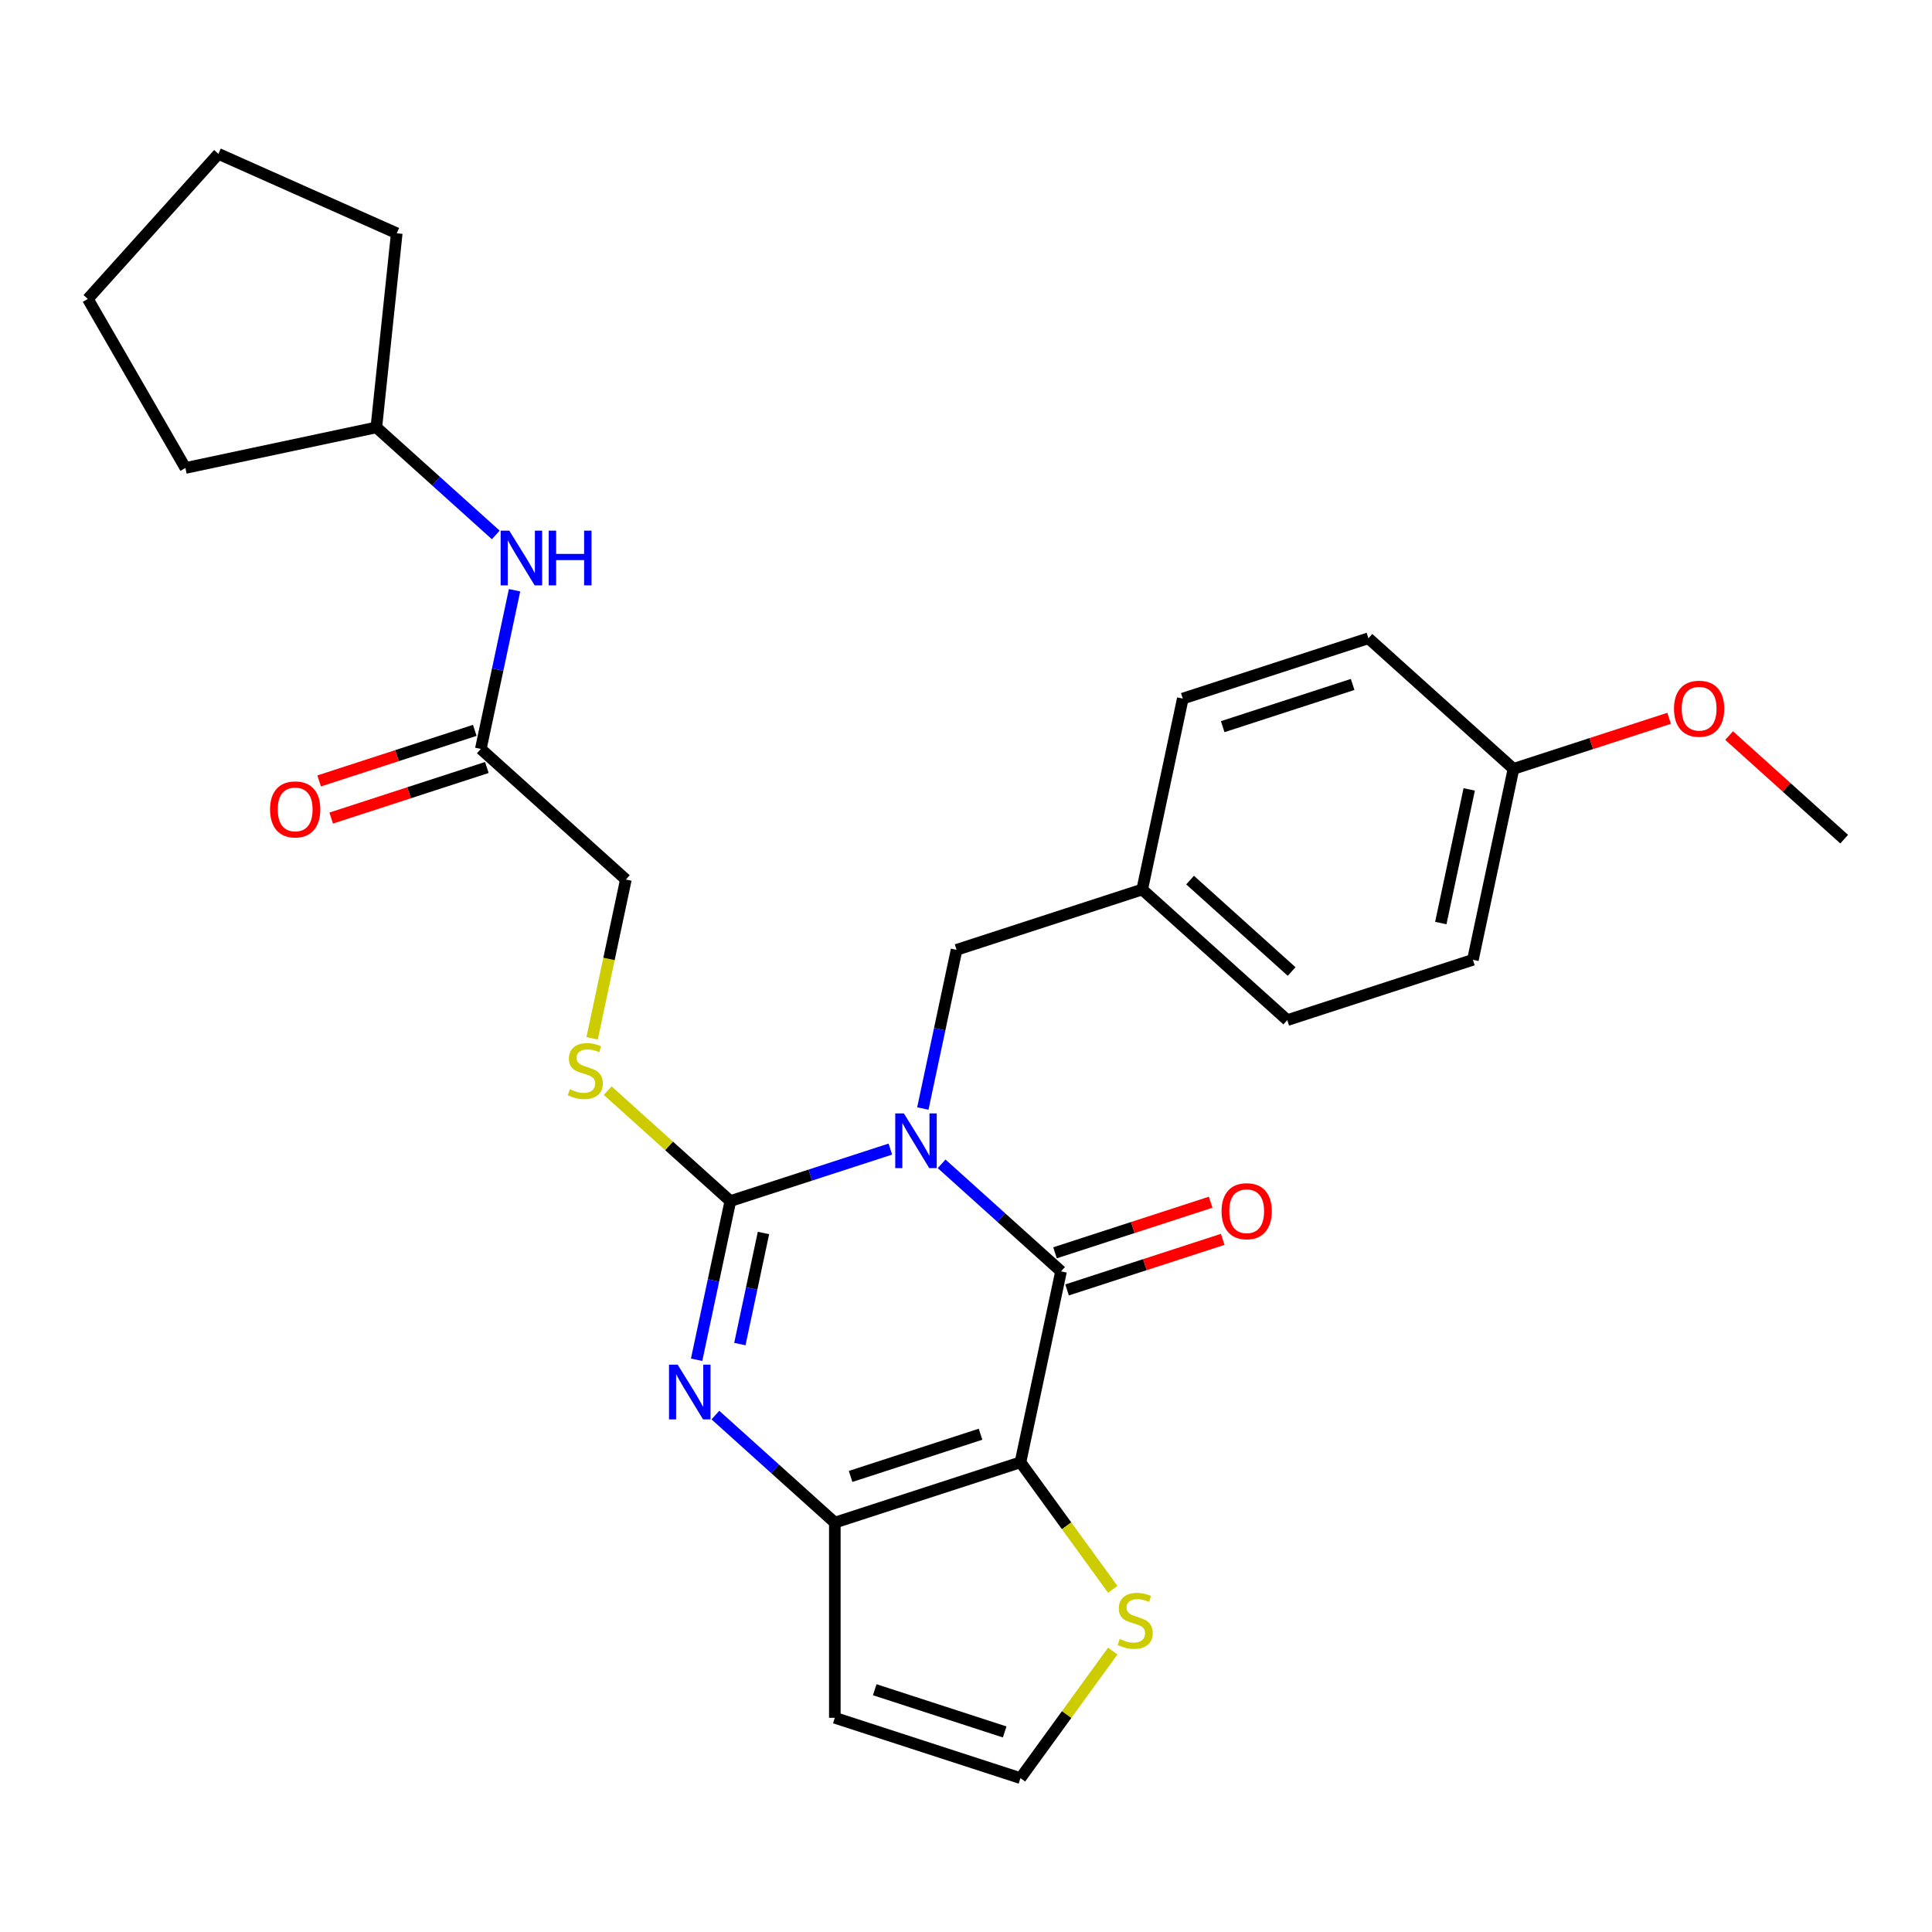 <?xml version='1.0' encoding='iso-8859-1'?>
<svg version='1.1' baseProfile='full'
              xmlns='http://www.w3.org/2000/svg'
                      xmlns:rdkit='http://www.rdkit.org/xml'
                      xmlns:xlink='http://www.w3.org/1999/xlink'
                  xml:space='preserve'
width='1000px' height='1000px' viewBox='0 0 1000 1000'>
<!-- END OF HEADER -->
<rect style='opacity:1.0;fill:#FFFFFF;stroke:none' width='1000' height='1000' x='0' y='0'> </rect>
<path class='bond-0' d='M 460.847,594.765 L 419.436,608.22' style='fill:none;fill-rule:evenodd;stroke:#0000FF;stroke-width:6px;stroke-linecap:butt;stroke-linejoin:miter;stroke-opacity:1' />
<path class='bond-0' d='M 419.436,608.22 L 378.026,621.675' style='fill:none;fill-rule:evenodd;stroke:#000000;stroke-width:6px;stroke-linecap:butt;stroke-linejoin:miter;stroke-opacity:1' />
<path class='bond-1' d='M 487.378,602.399 L 518.286,630.228' style='fill:none;fill-rule:evenodd;stroke:#0000FF;stroke-width:6px;stroke-linecap:butt;stroke-linejoin:miter;stroke-opacity:1' />
<path class='bond-1' d='M 518.286,630.228 L 549.193,658.058' style='fill:none;fill-rule:evenodd;stroke:#000000;stroke-width:6px;stroke-linecap:butt;stroke-linejoin:miter;stroke-opacity:1' />
<path class='bond-8' d='M 477.659,573.769 L 486.388,532.7' style='fill:none;fill-rule:evenodd;stroke:#0000FF;stroke-width:6px;stroke-linecap:butt;stroke-linejoin:miter;stroke-opacity:1' />
<path class='bond-8' d='M 486.388,532.7 L 495.118,491.631' style='fill:none;fill-rule:evenodd;stroke:#000000;stroke-width:6px;stroke-linecap:butt;stroke-linejoin:miter;stroke-opacity:1' />
<path class='bond-3' d='M 378.026,621.675 L 369.296,662.744' style='fill:none;fill-rule:evenodd;stroke:#000000;stroke-width:6px;stroke-linecap:butt;stroke-linejoin:miter;stroke-opacity:1' />
<path class='bond-3' d='M 369.296,662.744 L 360.567,703.813' style='fill:none;fill-rule:evenodd;stroke:#0000FF;stroke-width:6px;stroke-linecap:butt;stroke-linejoin:miter;stroke-opacity:1' />
<path class='bond-3' d='M 395.172,638.197 L 389.061,666.945' style='fill:none;fill-rule:evenodd;stroke:#000000;stroke-width:6px;stroke-linecap:butt;stroke-linejoin:miter;stroke-opacity:1' />
<path class='bond-3' d='M 389.061,666.945 L 382.95,695.693' style='fill:none;fill-rule:evenodd;stroke:#0000FF;stroke-width:6px;stroke-linecap:butt;stroke-linejoin:miter;stroke-opacity:1' />
<path class='bond-6' d='M 378.026,621.675 L 346.288,593.098' style='fill:none;fill-rule:evenodd;stroke:#000000;stroke-width:6px;stroke-linecap:butt;stroke-linejoin:miter;stroke-opacity:1' />
<path class='bond-6' d='M 346.288,593.098 L 314.55,564.521' style='fill:none;fill-rule:evenodd;stroke:#CCCC00;stroke-width:6px;stroke-linecap:butt;stroke-linejoin:miter;stroke-opacity:1' />
<path class='bond-2' d='M 549.193,658.058 L 528.188,756.881' style='fill:none;fill-rule:evenodd;stroke:#000000;stroke-width:6px;stroke-linecap:butt;stroke-linejoin:miter;stroke-opacity:1' />
<path class='bond-11' d='M 552.315,667.666 L 592.596,654.578' style='fill:none;fill-rule:evenodd;stroke:#000000;stroke-width:6px;stroke-linecap:butt;stroke-linejoin:miter;stroke-opacity:1' />
<path class='bond-11' d='M 592.596,654.578 L 632.876,641.49' style='fill:none;fill-rule:evenodd;stroke:#FF0000;stroke-width:6px;stroke-linecap:butt;stroke-linejoin:miter;stroke-opacity:1' />
<path class='bond-11' d='M 546.071,648.449 L 586.352,635.361' style='fill:none;fill-rule:evenodd;stroke:#000000;stroke-width:6px;stroke-linecap:butt;stroke-linejoin:miter;stroke-opacity:1' />
<path class='bond-11' d='M 586.352,635.361 L 626.632,622.273' style='fill:none;fill-rule:evenodd;stroke:#FF0000;stroke-width:6px;stroke-linecap:butt;stroke-linejoin:miter;stroke-opacity:1' />
<path class='bond-4' d='M 528.188,756.881 L 432.101,788.102' style='fill:none;fill-rule:evenodd;stroke:#000000;stroke-width:6px;stroke-linecap:butt;stroke-linejoin:miter;stroke-opacity:1' />
<path class='bond-4' d='M 507.531,742.347 L 440.27,764.201' style='fill:none;fill-rule:evenodd;stroke:#000000;stroke-width:6px;stroke-linecap:butt;stroke-linejoin:miter;stroke-opacity:1' />
<path class='bond-5' d='M 528.188,756.881 L 552.077,789.762' style='fill:none;fill-rule:evenodd;stroke:#000000;stroke-width:6px;stroke-linecap:butt;stroke-linejoin:miter;stroke-opacity:1' />
<path class='bond-5' d='M 552.077,789.762 L 575.967,822.643' style='fill:none;fill-rule:evenodd;stroke:#CCCC00;stroke-width:6px;stroke-linecap:butt;stroke-linejoin:miter;stroke-opacity:1' />
<path class='bond-28' d='M 370.286,732.443 L 401.193,760.272' style='fill:none;fill-rule:evenodd;stroke:#0000FF;stroke-width:6px;stroke-linecap:butt;stroke-linejoin:miter;stroke-opacity:1' />
<path class='bond-28' d='M 401.193,760.272 L 432.101,788.102' style='fill:none;fill-rule:evenodd;stroke:#000000;stroke-width:6px;stroke-linecap:butt;stroke-linejoin:miter;stroke-opacity:1' />
<path class='bond-7' d='M 432.101,788.102 L 432.101,889.133' style='fill:none;fill-rule:evenodd;stroke:#000000;stroke-width:6px;stroke-linecap:butt;stroke-linejoin:miter;stroke-opacity:1' />
<path class='bond-9' d='M 575.967,854.591 L 552.077,887.472' style='fill:none;fill-rule:evenodd;stroke:#CCCC00;stroke-width:6px;stroke-linecap:butt;stroke-linejoin:miter;stroke-opacity:1' />
<path class='bond-9' d='M 552.077,887.472 L 528.188,920.354' style='fill:none;fill-rule:evenodd;stroke:#000000;stroke-width:6px;stroke-linecap:butt;stroke-linejoin:miter;stroke-opacity:1' />
<path class='bond-14' d='M 306.483,537.426 L 315.217,496.337' style='fill:none;fill-rule:evenodd;stroke:#CCCC00;stroke-width:6px;stroke-linecap:butt;stroke-linejoin:miter;stroke-opacity:1' />
<path class='bond-14' d='M 315.217,496.337 L 323.95,455.248' style='fill:none;fill-rule:evenodd;stroke:#000000;stroke-width:6px;stroke-linecap:butt;stroke-linejoin:miter;stroke-opacity:1' />
<path class='bond-30' d='M 432.101,889.133 L 528.188,920.354' style='fill:none;fill-rule:evenodd;stroke:#000000;stroke-width:6px;stroke-linecap:butt;stroke-linejoin:miter;stroke-opacity:1' />
<path class='bond-30' d='M 452.758,874.599 L 520.019,896.453' style='fill:none;fill-rule:evenodd;stroke:#000000;stroke-width:6px;stroke-linecap:butt;stroke-linejoin:miter;stroke-opacity:1' />
<path class='bond-15' d='M 495.118,491.631 L 591.205,460.41' style='fill:none;fill-rule:evenodd;stroke:#000000;stroke-width:6px;stroke-linecap:butt;stroke-linejoin:miter;stroke-opacity:1' />
<path class='bond-10' d='M 248.869,387.645 L 323.95,455.248' style='fill:none;fill-rule:evenodd;stroke:#000000;stroke-width:6px;stroke-linecap:butt;stroke-linejoin:miter;stroke-opacity:1' />
<path class='bond-12' d='M 248.869,387.645 L 257.599,346.576' style='fill:none;fill-rule:evenodd;stroke:#000000;stroke-width:6px;stroke-linecap:butt;stroke-linejoin:miter;stroke-opacity:1' />
<path class='bond-12' d='M 257.599,346.576 L 266.328,305.507' style='fill:none;fill-rule:evenodd;stroke:#0000FF;stroke-width:6px;stroke-linecap:butt;stroke-linejoin:miter;stroke-opacity:1' />
<path class='bond-13' d='M 245.747,378.036 L 205.467,391.124' style='fill:none;fill-rule:evenodd;stroke:#000000;stroke-width:6px;stroke-linecap:butt;stroke-linejoin:miter;stroke-opacity:1' />
<path class='bond-13' d='M 205.467,391.124 L 165.186,404.212' style='fill:none;fill-rule:evenodd;stroke:#FF0000;stroke-width:6px;stroke-linecap:butt;stroke-linejoin:miter;stroke-opacity:1' />
<path class='bond-13' d='M 251.991,397.253 L 211.711,410.341' style='fill:none;fill-rule:evenodd;stroke:#000000;stroke-width:6px;stroke-linecap:butt;stroke-linejoin:miter;stroke-opacity:1' />
<path class='bond-13' d='M 211.711,410.341 L 171.431,423.429' style='fill:none;fill-rule:evenodd;stroke:#FF0000;stroke-width:6px;stroke-linecap:butt;stroke-linejoin:miter;stroke-opacity:1' />
<path class='bond-17' d='M 256.609,276.876 L 225.702,249.047' style='fill:none;fill-rule:evenodd;stroke:#0000FF;stroke-width:6px;stroke-linecap:butt;stroke-linejoin:miter;stroke-opacity:1' />
<path class='bond-17' d='M 225.702,249.047 L 194.794,221.218' style='fill:none;fill-rule:evenodd;stroke:#000000;stroke-width:6px;stroke-linecap:butt;stroke-linejoin:miter;stroke-opacity:1' />
<path class='bond-18' d='M 591.205,460.41 L 612.21,361.587' style='fill:none;fill-rule:evenodd;stroke:#000000;stroke-width:6px;stroke-linecap:butt;stroke-linejoin:miter;stroke-opacity:1' />
<path class='bond-19' d='M 591.205,460.41 L 666.286,528.013' style='fill:none;fill-rule:evenodd;stroke:#000000;stroke-width:6px;stroke-linecap:butt;stroke-linejoin:miter;stroke-opacity:1' />
<path class='bond-19' d='M 615.987,455.534 L 668.544,502.857' style='fill:none;fill-rule:evenodd;stroke:#000000;stroke-width:6px;stroke-linecap:butt;stroke-linejoin:miter;stroke-opacity:1' />
<path class='bond-16' d='M 783.378,397.969 L 762.372,496.793' style='fill:none;fill-rule:evenodd;stroke:#000000;stroke-width:6px;stroke-linecap:butt;stroke-linejoin:miter;stroke-opacity:1' />
<path class='bond-16' d='M 760.462,408.592 L 745.758,477.768' style='fill:none;fill-rule:evenodd;stroke:#000000;stroke-width:6px;stroke-linecap:butt;stroke-linejoin:miter;stroke-opacity:1' />
<path class='bond-22' d='M 783.378,397.969 L 823.658,384.881' style='fill:none;fill-rule:evenodd;stroke:#000000;stroke-width:6px;stroke-linecap:butt;stroke-linejoin:miter;stroke-opacity:1' />
<path class='bond-22' d='M 823.658,384.881 L 863.939,371.794' style='fill:none;fill-rule:evenodd;stroke:#FF0000;stroke-width:6px;stroke-linecap:butt;stroke-linejoin:miter;stroke-opacity:1' />
<path class='bond-29' d='M 783.378,397.969 L 708.297,330.366' style='fill:none;fill-rule:evenodd;stroke:#000000;stroke-width:6px;stroke-linecap:butt;stroke-linejoin:miter;stroke-opacity:1' />
<path class='bond-24' d='M 194.794,221.218 L 95.97,242.223' style='fill:none;fill-rule:evenodd;stroke:#000000;stroke-width:6px;stroke-linecap:butt;stroke-linejoin:miter;stroke-opacity:1' />
<path class='bond-25' d='M 194.794,221.218 L 205.355,120.74' style='fill:none;fill-rule:evenodd;stroke:#000000;stroke-width:6px;stroke-linecap:butt;stroke-linejoin:miter;stroke-opacity:1' />
<path class='bond-21' d='M 612.21,361.587 L 708.297,330.366' style='fill:none;fill-rule:evenodd;stroke:#000000;stroke-width:6px;stroke-linecap:butt;stroke-linejoin:miter;stroke-opacity:1' />
<path class='bond-21' d='M 632.867,376.121 L 700.128,354.266' style='fill:none;fill-rule:evenodd;stroke:#000000;stroke-width:6px;stroke-linecap:butt;stroke-linejoin:miter;stroke-opacity:1' />
<path class='bond-20' d='M 666.286,528.013 L 762.372,496.793' style='fill:none;fill-rule:evenodd;stroke:#000000;stroke-width:6px;stroke-linecap:butt;stroke-linejoin:miter;stroke-opacity:1' />
<path class='bond-23' d='M 894.99,380.728 L 924.768,407.54' style='fill:none;fill-rule:evenodd;stroke:#FF0000;stroke-width:6px;stroke-linecap:butt;stroke-linejoin:miter;stroke-opacity:1' />
<path class='bond-23' d='M 924.768,407.54 L 954.545,434.352' style='fill:none;fill-rule:evenodd;stroke:#000000;stroke-width:6px;stroke-linecap:butt;stroke-linejoin:miter;stroke-opacity:1' />
<path class='bond-27' d='M 95.97,242.223 L 45.455,154.727' style='fill:none;fill-rule:evenodd;stroke:#000000;stroke-width:6px;stroke-linecap:butt;stroke-linejoin:miter;stroke-opacity:1' />
<path class='bond-26' d='M 205.355,120.74 L 113.058,79.647' style='fill:none;fill-rule:evenodd;stroke:#000000;stroke-width:6px;stroke-linecap:butt;stroke-linejoin:miter;stroke-opacity:1' />
<path class='bond-31' d='M 113.058,79.647 L 45.455,154.727' style='fill:none;fill-rule:evenodd;stroke:#000000;stroke-width:6px;stroke-linecap:butt;stroke-linejoin:miter;stroke-opacity:1' />
<path  class='atom-0' d='M 467.852 576.294
L 477.132 591.294
Q 478.052 592.774, 479.532 595.454
Q 481.012 598.134, 481.092 598.294
L 481.092 576.294
L 484.852 576.294
L 484.852 604.614
L 480.972 604.614
L 471.012 588.214
Q 469.852 586.294, 468.612 584.094
Q 467.412 581.894, 467.052 581.214
L 467.052 604.614
L 463.372 604.614
L 463.372 576.294
L 467.852 576.294
' fill='#0000FF'/>
<path  class='atom-4' d='M 350.76 706.338
L 360.04 721.338
Q 360.96 722.818, 362.44 725.498
Q 363.92 728.178, 364 728.338
L 364 706.338
L 367.76 706.338
L 367.76 734.658
L 363.88 734.658
L 353.92 718.258
Q 352.76 716.338, 351.52 714.138
Q 350.32 711.938, 349.96 711.258
L 349.96 734.658
L 346.28 734.658
L 346.28 706.338
L 350.76 706.338
' fill='#0000FF'/>
<path  class='atom-6' d='M 579.573 848.337
Q 579.893 848.457, 581.213 849.017
Q 582.533 849.577, 583.973 849.937
Q 585.453 850.257, 586.893 850.257
Q 589.573 850.257, 591.133 848.977
Q 592.693 847.657, 592.693 845.377
Q 592.693 843.817, 591.893 842.857
Q 591.133 841.897, 589.933 841.377
Q 588.733 840.857, 586.733 840.257
Q 584.213 839.497, 582.693 838.777
Q 581.213 838.057, 580.133 836.537
Q 579.093 835.017, 579.093 832.457
Q 579.093 828.897, 581.493 826.697
Q 583.933 824.497, 588.733 824.497
Q 592.013 824.497, 595.733 826.057
L 594.813 829.137
Q 591.413 827.737, 588.853 827.737
Q 586.093 827.737, 584.573 828.897
Q 583.053 830.017, 583.093 831.977
Q 583.093 833.497, 583.853 834.417
Q 584.653 835.337, 585.773 835.857
Q 586.933 836.377, 588.853 836.977
Q 591.413 837.777, 592.933 838.577
Q 594.453 839.377, 595.533 841.017
Q 596.653 842.617, 596.653 845.377
Q 596.653 849.297, 594.013 851.417
Q 591.413 853.497, 587.053 853.497
Q 584.533 853.497, 582.613 852.937
Q 580.733 852.417, 578.493 851.497
L 579.573 848.337
' fill='#CCCC00'/>
<path  class='atom-7' d='M 294.945 563.791
Q 295.265 563.911, 296.585 564.471
Q 297.905 565.031, 299.345 565.391
Q 300.825 565.711, 302.265 565.711
Q 304.945 565.711, 306.505 564.431
Q 308.065 563.111, 308.065 560.831
Q 308.065 559.271, 307.265 558.311
Q 306.505 557.351, 305.305 556.831
Q 304.105 556.311, 302.105 555.711
Q 299.585 554.951, 298.065 554.231
Q 296.585 553.511, 295.505 551.991
Q 294.465 550.471, 294.465 547.911
Q 294.465 544.351, 296.865 542.151
Q 299.305 539.951, 304.105 539.951
Q 307.385 539.951, 311.105 541.511
L 310.185 544.591
Q 306.785 543.191, 304.225 543.191
Q 301.465 543.191, 299.945 544.351
Q 298.425 545.471, 298.465 547.431
Q 298.465 548.951, 299.225 549.871
Q 300.025 550.791, 301.145 551.311
Q 302.305 551.831, 304.225 552.431
Q 306.785 553.231, 308.305 554.031
Q 309.825 554.831, 310.905 556.471
Q 312.025 558.071, 312.025 560.831
Q 312.025 564.751, 309.385 566.871
Q 306.785 568.951, 302.425 568.951
Q 299.905 568.951, 297.985 568.391
Q 296.105 567.871, 293.865 566.951
L 294.945 563.791
' fill='#CCCC00'/>
<path  class='atom-12' d='M 632.28 626.917
Q 632.28 620.117, 635.64 616.317
Q 639 612.517, 645.28 612.517
Q 651.56 612.517, 654.92 616.317
Q 658.28 620.117, 658.28 626.917
Q 658.28 633.797, 654.88 637.717
Q 651.48 641.597, 645.28 641.597
Q 639.04 641.597, 635.64 637.717
Q 632.28 633.837, 632.28 626.917
M 645.28 638.397
Q 649.6 638.397, 651.92 635.517
Q 654.28 632.597, 654.28 626.917
Q 654.28 621.357, 651.92 618.557
Q 649.6 615.717, 645.28 615.717
Q 640.96 615.717, 638.6 618.517
Q 636.28 621.317, 636.28 626.917
Q 636.28 632.637, 638.6 635.517
Q 640.96 638.397, 645.28 638.397
' fill='#FF0000'/>
<path  class='atom-13' d='M 263.615 274.661
L 272.895 289.661
Q 273.815 291.141, 275.295 293.821
Q 276.775 296.501, 276.855 296.661
L 276.855 274.661
L 280.615 274.661
L 280.615 302.981
L 276.735 302.981
L 266.775 286.581
Q 265.615 284.661, 264.375 282.461
Q 263.175 280.261, 262.815 279.581
L 262.815 302.981
L 259.135 302.981
L 259.135 274.661
L 263.615 274.661
' fill='#0000FF'/>
<path  class='atom-13' d='M 284.015 274.661
L 287.855 274.661
L 287.855 286.701
L 302.335 286.701
L 302.335 274.661
L 306.175 274.661
L 306.175 302.981
L 302.335 302.981
L 302.335 289.901
L 287.855 289.901
L 287.855 302.981
L 284.015 302.981
L 284.015 274.661
' fill='#0000FF'/>
<path  class='atom-14' d='M 139.783 418.945
Q 139.783 412.145, 143.143 408.345
Q 146.503 404.545, 152.783 404.545
Q 159.063 404.545, 162.423 408.345
Q 165.783 412.145, 165.783 418.945
Q 165.783 425.825, 162.383 429.745
Q 158.983 433.625, 152.783 433.625
Q 146.543 433.625, 143.143 429.745
Q 139.783 425.865, 139.783 418.945
M 152.783 430.425
Q 157.103 430.425, 159.423 427.545
Q 161.783 424.625, 161.783 418.945
Q 161.783 413.385, 159.423 410.585
Q 157.103 407.745, 152.783 407.745
Q 148.463 407.745, 146.103 410.545
Q 143.783 413.345, 143.783 418.945
Q 143.783 424.665, 146.103 427.545
Q 148.463 430.425, 152.783 430.425
' fill='#FF0000'/>
<path  class='atom-23' d='M 866.464 366.829
Q 866.464 360.029, 869.824 356.229
Q 873.184 352.429, 879.464 352.429
Q 885.744 352.429, 889.104 356.229
Q 892.464 360.029, 892.464 366.829
Q 892.464 373.709, 889.064 377.629
Q 885.664 381.509, 879.464 381.509
Q 873.224 381.509, 869.824 377.629
Q 866.464 373.749, 866.464 366.829
M 879.464 378.309
Q 883.784 378.309, 886.104 375.429
Q 888.464 372.509, 888.464 366.829
Q 888.464 361.269, 886.104 358.469
Q 883.784 355.629, 879.464 355.629
Q 875.144 355.629, 872.784 358.429
Q 870.464 361.229, 870.464 366.829
Q 870.464 372.549, 872.784 375.429
Q 875.144 378.309, 879.464 378.309
' fill='#FF0000'/>
</svg>
